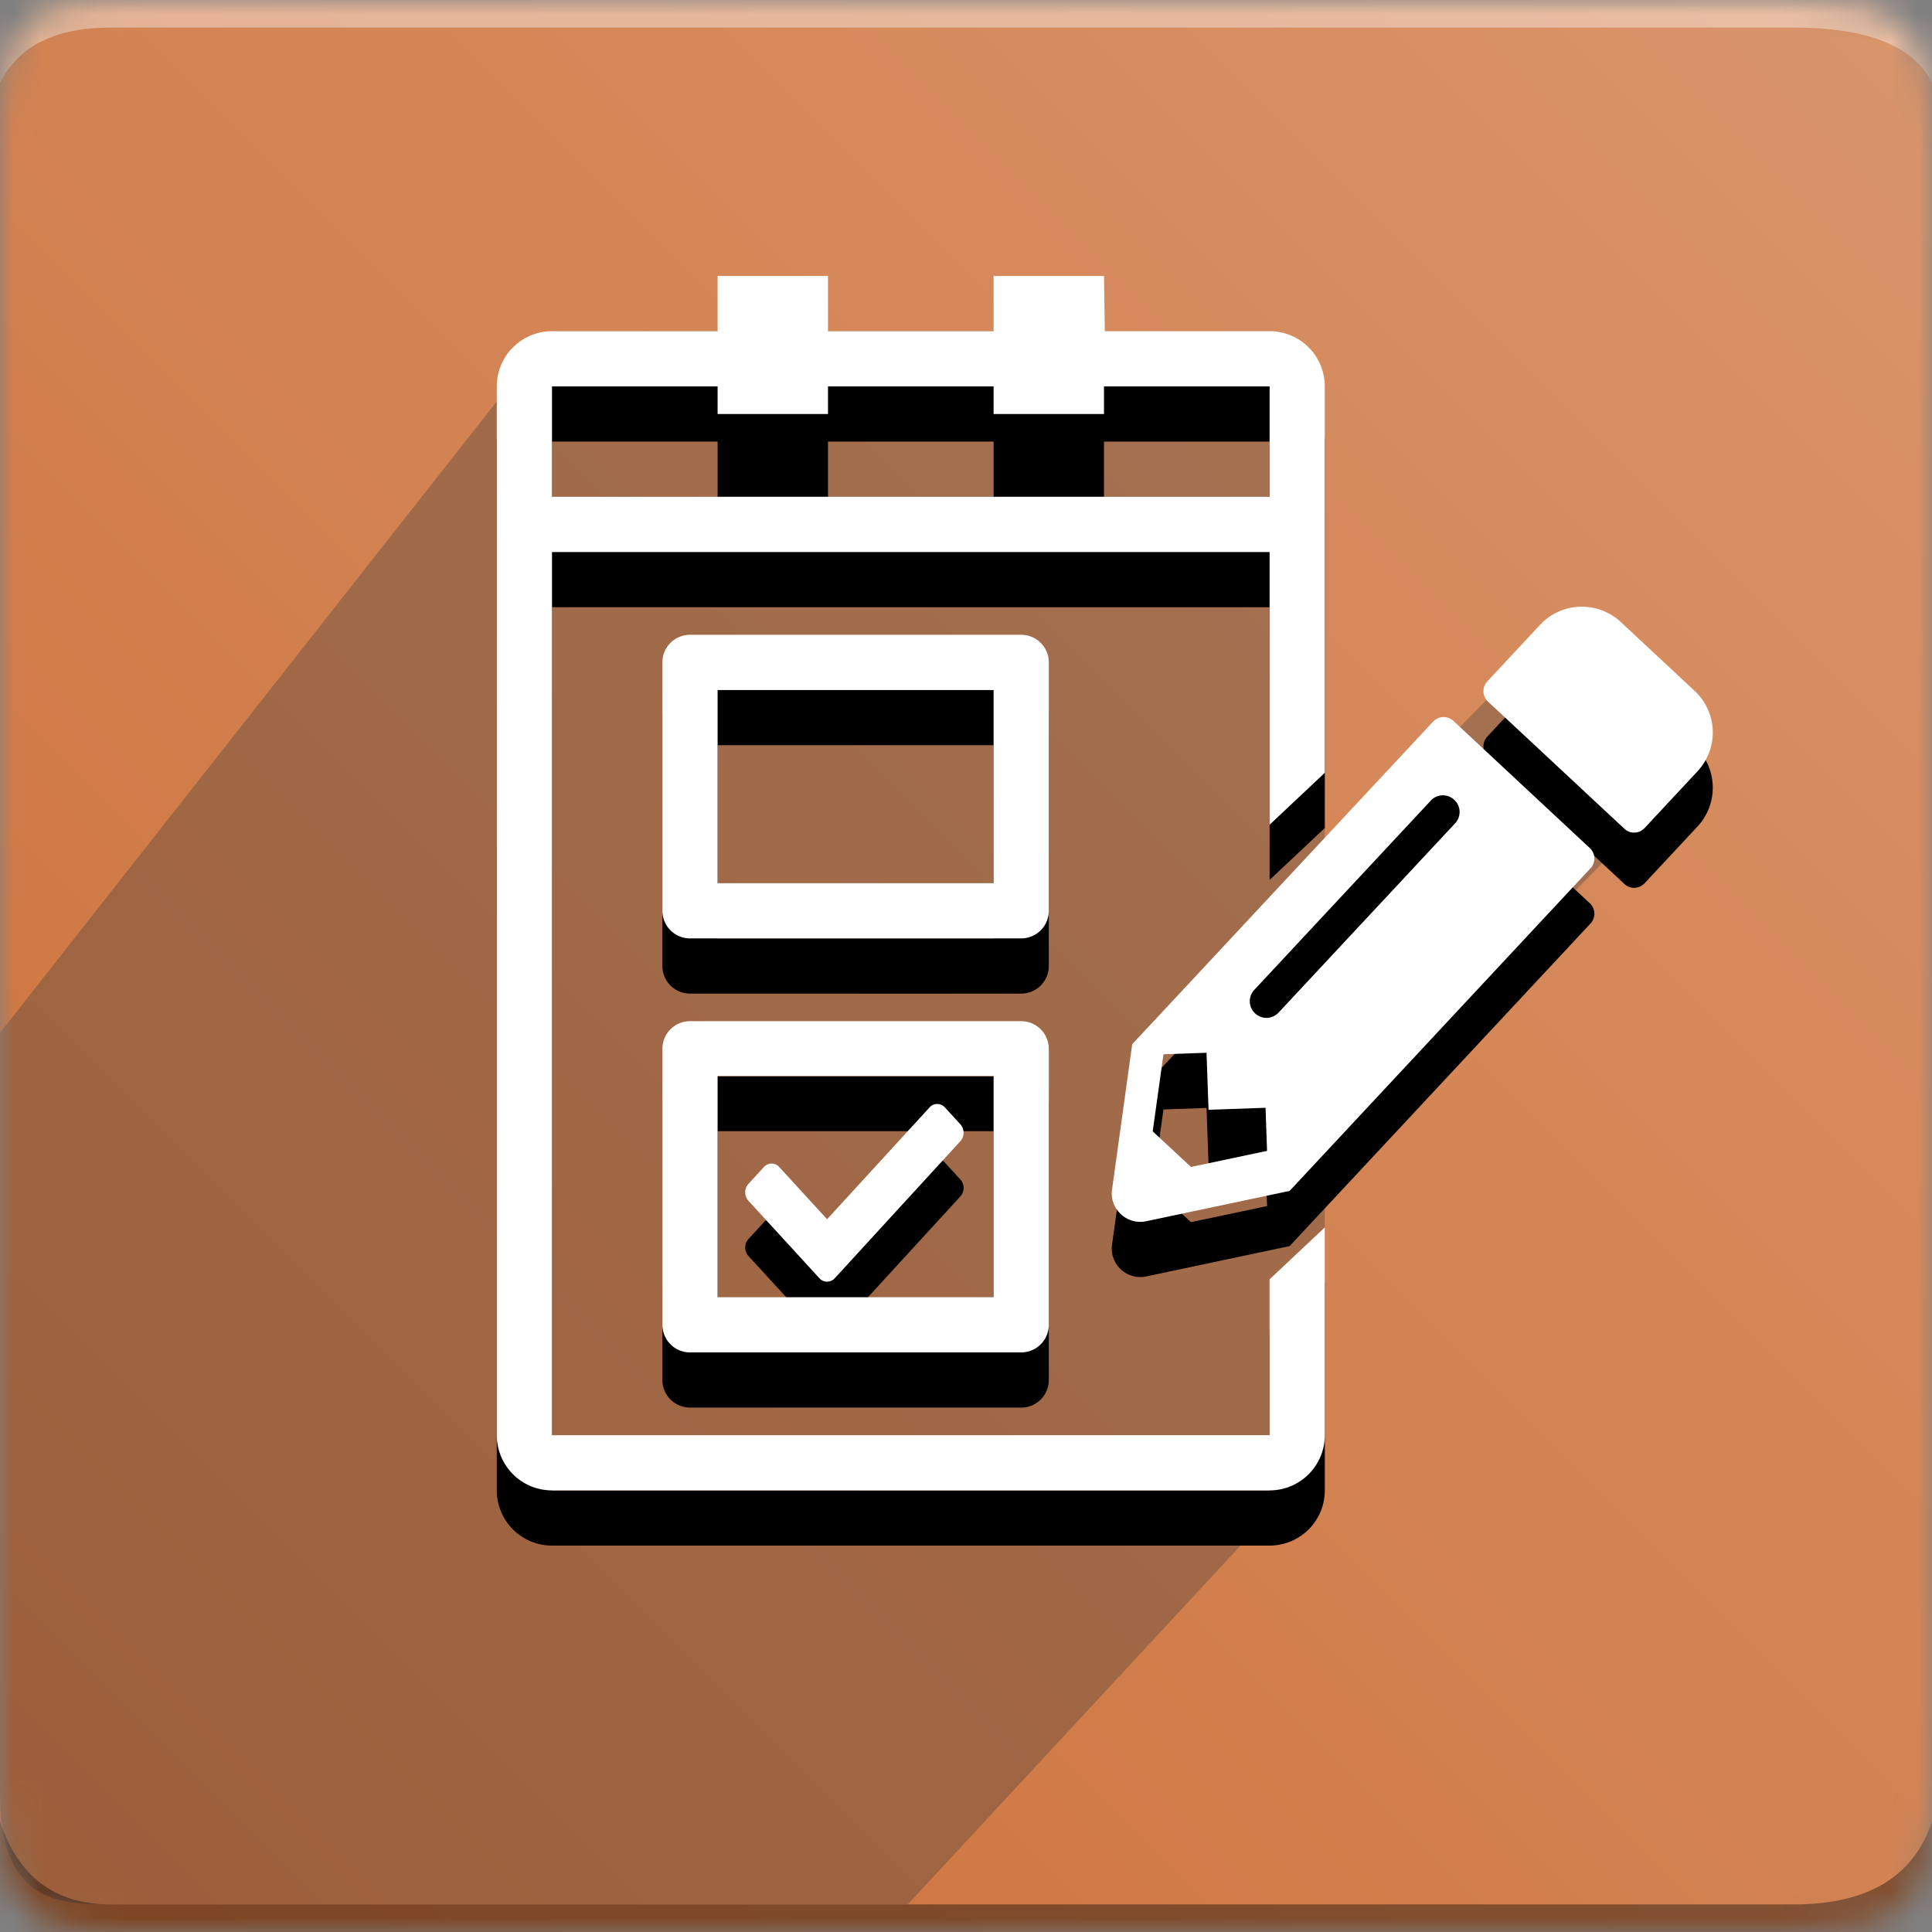 <svg width="70" height="70" viewBox="0 0 70 70" xmlns="http://www.w3.org/2000/svg" xmlns:xlink="http://www.w3.org/1999/xlink"><rect x="0" y="0" width="70" height="70" fill="#808080" stroke="none"/><title>survey</title><defs><path d="M4 0h61c4 0 5 1 5 5v60c0 4-1 5-5 5H4c-3 0-4-1-4-5V5c0-4 1-5 4-5z" id="a"/><linearGradient x1="100%" y1="0%" x2="0%" y2="100%" id="c"><stop stop-color="#DA956B" offset="0%"/><stop stop-color="#CC7039" offset="100%"/></linearGradient><path d="M48 30l-2 1.882V22H20v32h26v-5.647l2-1.882V54a2 2 0 0 1-2 2H20a2 2 0 0 1-2-2V16a2 2 0 0 1 2-2h6v-2h4v2h6v-2h4l.03 2H46a2 2 0 0 1 2 2v14zM20 16v4h26v-4h-6v2h-4v-2h-6v2h-4v-2h-6zm5 23h12a1 1 0 0 1 1 1v10a1 1 0 0 1-1 1H25a1 1 0 0 1-1-1V40a1 1 0 0 1 1-1zm1 1.984V49h10v-8.016H26zm3.687 7.327l-2.571-2.806a.46.46 0 0 1 0-.61l.56-.61a.373.373 0 0 1 .559 0l1.732 1.89 3.71-4.049a.373.373 0 0 1 .56 0l.56.61a.46.46 0 0 1 0 .611l-4.55 4.964a.373.373 0 0 1-.56 0zM25 25h12a1 1 0 0 1 1 1v9a1 1 0 0 1-1 1H25a1 1 0 0 1-1-1v-9a1 1 0 0 1 1-1zm1 2v7h10v-7H26zm35.5 2.95l-1.914 2.053a.517.517 0 0 1-.731.025l-4.942-4.608a.517.517 0 0 1-.026-.731l1.914-2.052a2.07 2.07 0 0 1 2.921-.102l2.676 2.495c.837.776.883 2.083.102 2.92zm-9.575-1.805l-10.903 11.69-.73 5.259c-.1.71.537 1.299 1.238 1.154l5.195-1.099 10.903-11.69a.517.517 0 0 0-.026-.732l-4.942-4.608a.522.522 0 0 0-.735.026zm-6.45 10.572a.6.6 0 0 1-.03-.852l6.394-6.856a.6.6 0 0 1 .852-.03.6.6 0 0 1 .03.852l-6.395 6.856a.6.6 0 0 1-.851.03zm-1.687 3.492l2.065-.072.055 1.561-2.758.583-1.385-1.291.39-2.792 1.56-.054.073 2.065z" id="d"/><path d="M48 28l-2 1.882V20H20v32h26v-5.647l2-1.882V52a2 2 0 0 1-2 2H20a2 2 0 0 1-2-2V14a2 2 0 0 1 2-2h6v-2h4v2h6v-2h4l.03 2H46a2 2 0 0 1 2 2v14zM20 14v4h26v-4h-6v1h-4v-1h-6v1h-4v-1h-6zm5 23h12a1 1 0 0 1 1 1v10a1 1 0 0 1-1 1H25a1 1 0 0 1-1-1V38a1 1 0 0 1 1-1zm1 1.984V47h10v-8.016H26zm3.687 7.327l-2.571-2.806a.46.46 0 0 1 0-.61l.56-.61a.373.373 0 0 1 .559 0l1.732 1.89 3.71-4.049a.373.373 0 0 1 .56 0l.56.61a.46.46 0 0 1 0 .611l-4.55 4.964a.373.373 0 0 1-.56 0zM25 23h12a1 1 0 0 1 1 1v9a1 1 0 0 1-1 1H25a1 1 0 0 1-1-1v-9a1 1 0 0 1 1-1zm1 2v7h10v-7H26zm35.5 2.95l-1.914 2.053a.517.517 0 0 1-.731.025l-4.942-4.608a.517.517 0 0 1-.026-.731l1.914-2.052a2.07 2.07 0 0 1 2.921-.102l2.676 2.495c.837.776.883 2.083.102 2.92zm-9.575-1.805l-10.903 11.69-.73 5.259c-.1.71.537 1.299 1.238 1.154l5.195-1.099 10.903-11.69a.517.517 0 0 0-.026-.732l-4.942-4.608a.522.522 0 0 0-.735.026zm-6.45 10.572a.6.6 0 0 1-.03-.852l6.394-6.856a.6.6 0 0 1 .852-.03.6.6 0 0 1 .03.852l-6.395 6.856a.6.6 0 0 1-.851.03zm-1.687 3.492l2.065-.072.055 1.561-2.758.583-1.385-1.291.39-2.792 1.56-.054.073 2.065z" id="e"/></defs><g fill="none" fill-rule="evenodd"><mask id="b" fill="#fff"><use xlink:href="#a"/></mask><g mask="url(#b)"><path fill="url(#c)" d="M0 0H70V70H0z"/><path d="M4 1h61c2.667 0 4.333.667 5 2V0H0v3c.667-1.333 2-2 4-2z" fill="#FFF" fill-opacity=".383"/><path d="M32.889 69H4c-2 0-4-.145-4-4.073V37.422L20 12h20l8 2V31.327l6-6.109 5 5.091-11 11.2v11.2L32.889 69z" fill="#393939" opacity=".324"/><path d="M4 69h61c2.667 0 4.333-1 5-3v4H0v-4c.667 2 2 3 4 3z" fill="#000" fill-opacity=".383"/><use fill="#000" fill-rule="nonzero" opacity=".3" xlink:href="#d"/><use fill="#FFF" fill-rule="nonzero" xlink:href="#e"/></g></g></svg>